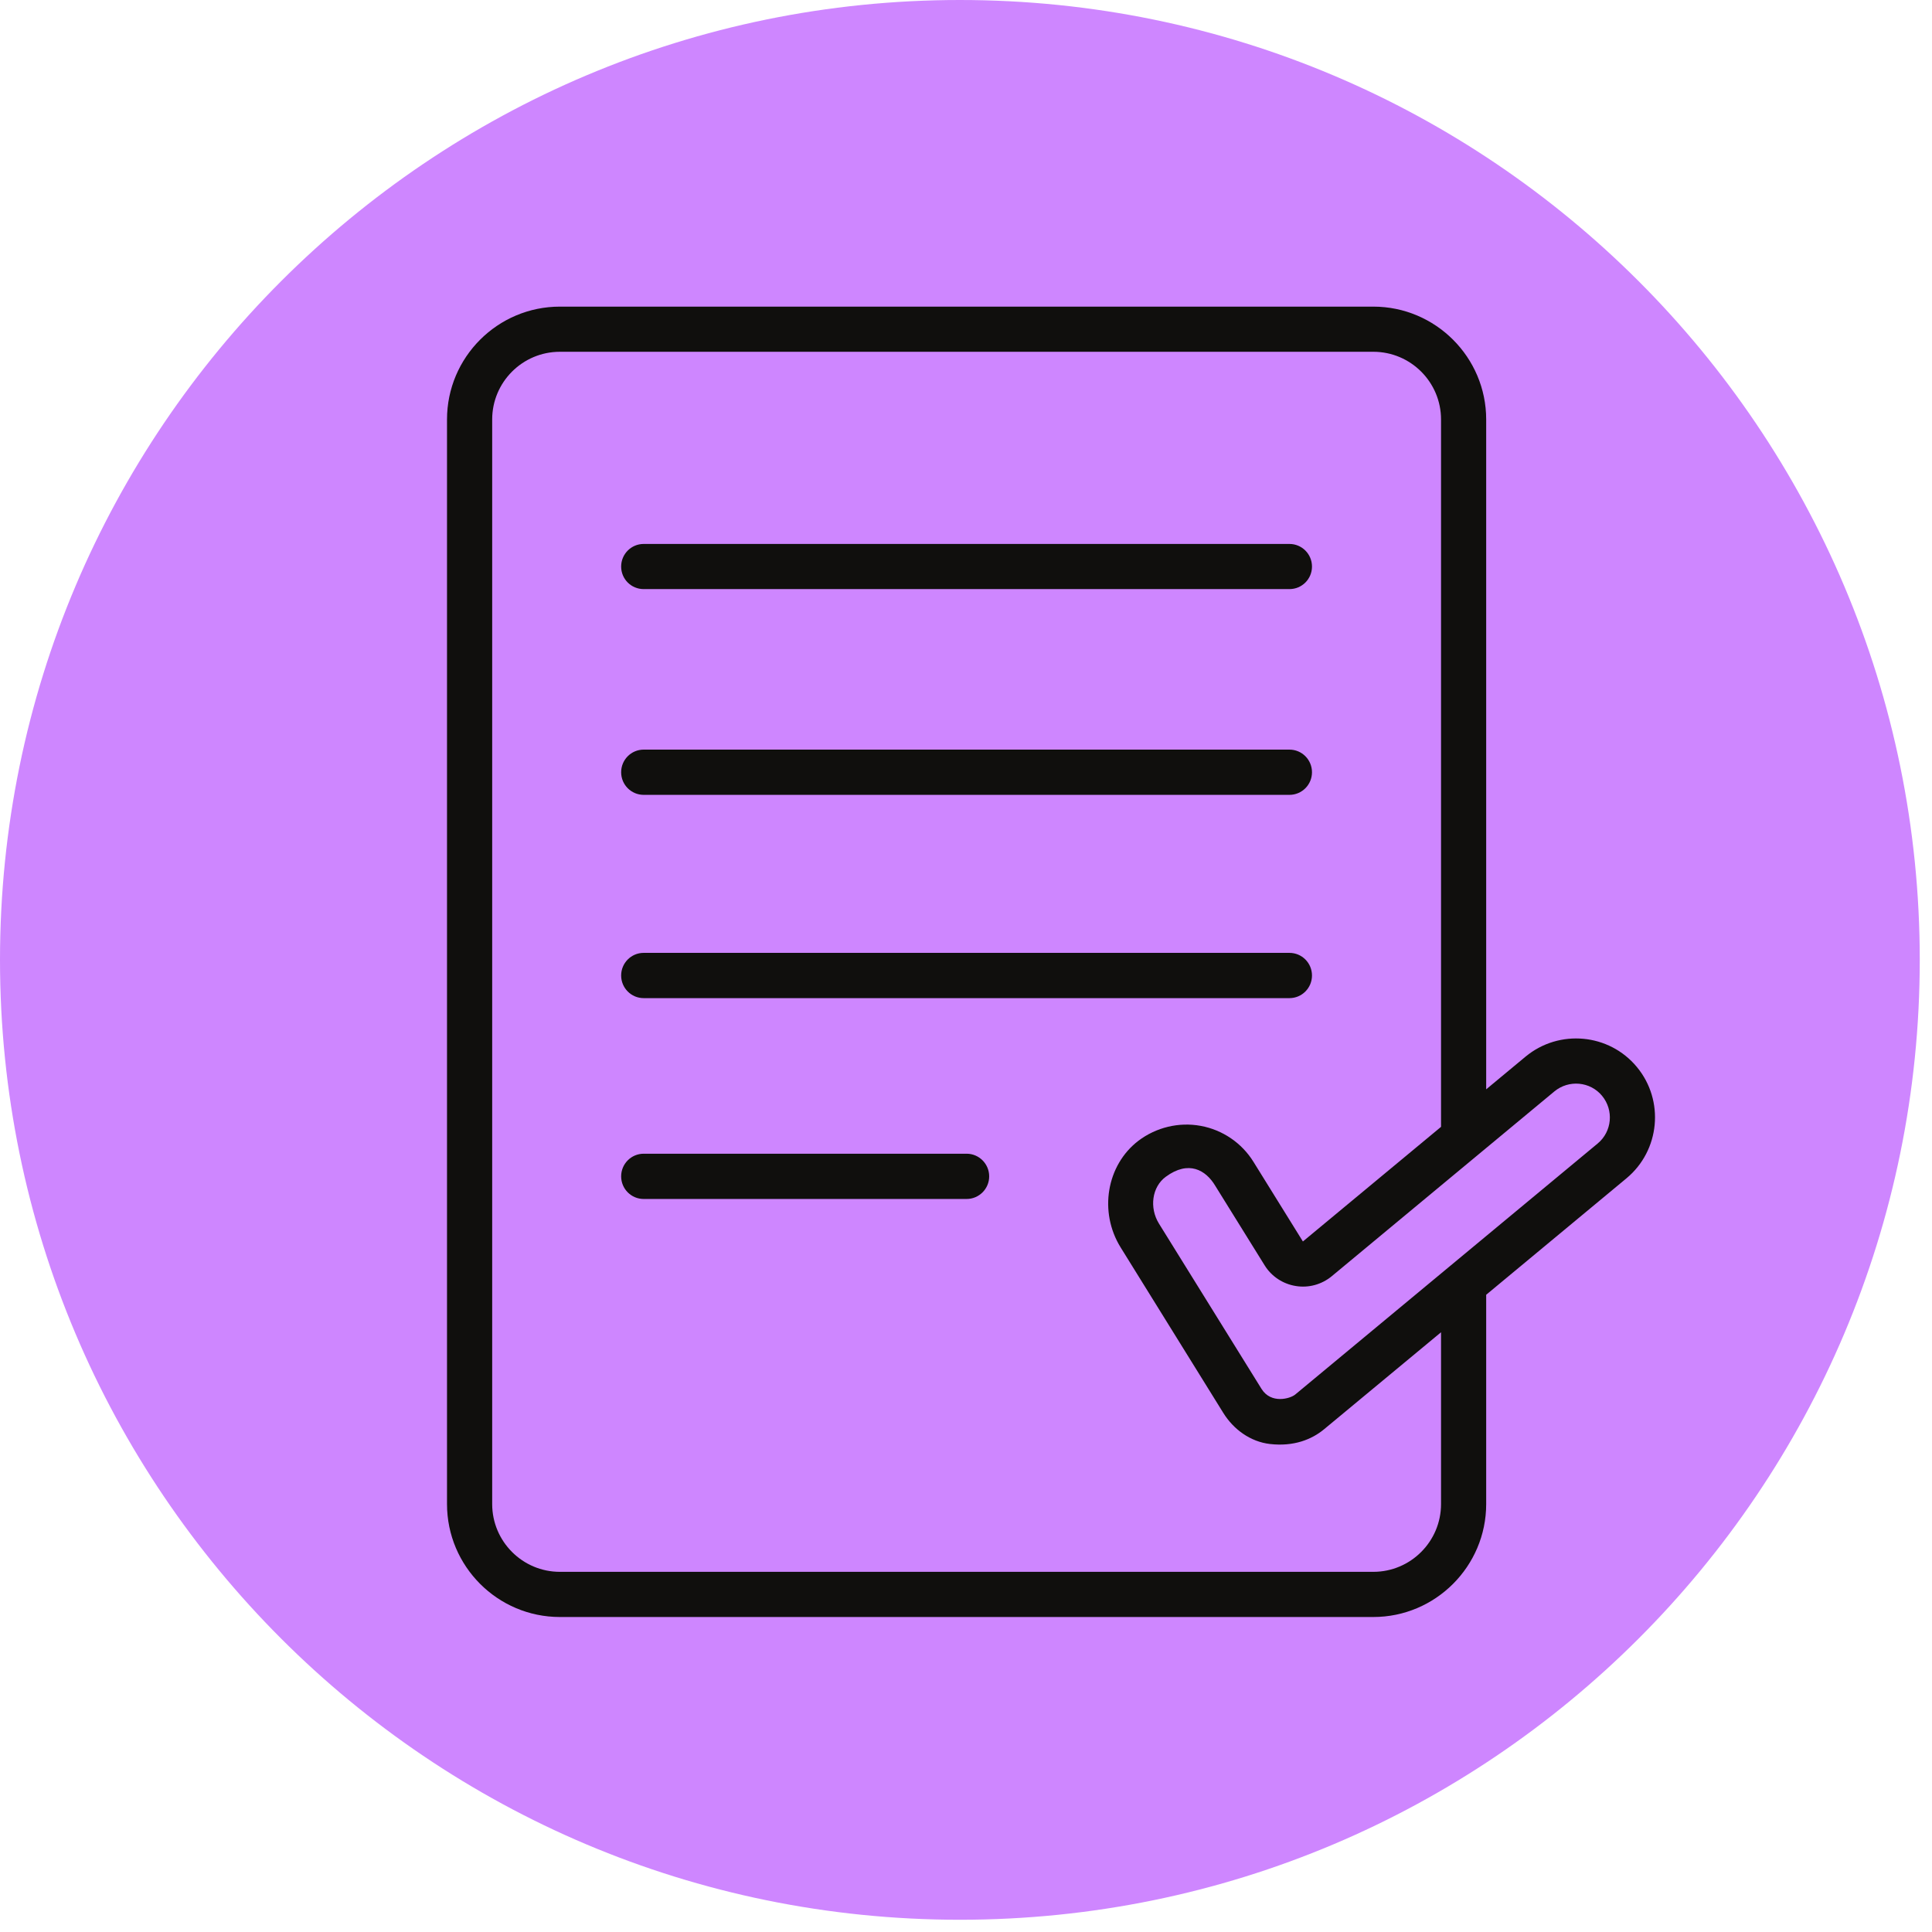 <?xml version="1.0" encoding="UTF-8"?> <svg xmlns="http://www.w3.org/2000/svg" xmlns:xlink="http://www.w3.org/1999/xlink" width="125" zoomAndPan="magnify" viewBox="0 0 93.75 93.75" height="125" preserveAspectRatio="xMidYMid meet" version="1.0"><defs><clipPath id="e0c062badc"><path d="M 0 0 L 93.156 0 L 93.156 93.156 L 0 93.156 Z M 0 0 " clip-rule="nonzero"></path></clipPath><clipPath id="8f6d86d4a8"><path d="M 46.578 0 C 20.855 0 0 20.855 0 46.578 C 0 72.301 20.855 93.156 46.578 93.156 C 72.301 93.156 93.156 72.301 93.156 46.578 C 93.156 20.855 72.301 0 46.578 0 Z M 46.578 0 " clip-rule="nonzero"></path></clipPath><clipPath id="c9e9b60914"><path d="M 21.703 14.879 L 80.793 14.879 L 80.793 78.461 L 21.703 78.461 Z M 21.703 14.879 " clip-rule="nonzero"></path></clipPath></defs><g clip-path="url(#e0c062badc)"><g clip-path="url(#8f6d86d4a8)"><path fill="#ce86ff" d="M 0 0 L 93.156 0 L 93.156 93.156 L 0 93.156 Z M 0 0 " fill-opacity="1" fill-rule="nonzero"></path></g></g><path fill="#100f0d" d="M 46.906 58.18 L 31.234 58.18 C 30.629 58.18 30.141 57.688 30.141 57.082 C 30.141 56.477 30.629 55.984 31.234 55.984 L 46.906 55.984 C 47.508 55.984 48 56.477 48 57.082 C 48 57.688 47.508 58.18 46.906 58.18 " fill-opacity="1" fill-rule="nonzero"></path><path fill="#100f0d" d="M 62.57 48.434 L 31.234 48.434 C 30.629 48.434 30.141 47.941 30.141 47.336 C 30.141 46.73 30.629 46.238 31.234 46.238 L 62.57 46.238 C 63.176 46.238 63.664 46.73 63.664 47.336 C 63.664 47.941 63.176 48.434 62.57 48.434 " fill-opacity="1" fill-rule="nonzero"></path><path fill="#100f0d" d="M 62.57 38.57 L 31.234 38.57 C 30.629 38.57 30.141 38.078 30.141 37.473 C 30.141 36.867 30.629 36.375 31.234 36.375 L 62.57 36.375 C 63.176 36.375 63.664 36.867 63.664 37.473 C 63.664 38.078 63.176 38.57 62.57 38.57 " fill-opacity="1" fill-rule="nonzero"></path><path fill="#100f0d" d="M 62.57 28.586 L 31.234 28.586 C 30.629 28.586 30.141 28.098 30.141 27.492 C 30.141 26.887 30.629 26.395 31.234 26.395 L 62.57 26.395 C 63.176 26.395 63.664 26.887 63.664 27.492 C 63.664 28.098 63.176 28.586 62.57 28.586 " fill-opacity="1" fill-rule="nonzero"></path><g clip-path="url(#c9e9b60914)"><path fill="#100f0d" d="M 77.527 55.488 L 62.852 67.668 C 62.602 67.875 61.68 68.133 61.219 67.402 L 56.238 59.375 C 55.762 58.605 55.898 57.594 56.57 57.102 C 57.676 56.289 58.512 56.773 58.969 57.539 L 61.363 61.395 C 61.695 61.934 62.246 62.301 62.871 62.402 C 63.496 62.508 64.133 62.332 64.621 61.93 L 75.426 52.961 C 76.125 52.383 77.164 52.477 77.738 53.172 C 78.32 53.875 78.223 54.91 77.527 55.488 Z M 69.926 72.984 C 69.926 74.797 68.453 76.273 66.641 76.273 L 27.168 76.273 C 25.355 76.273 23.883 74.797 23.883 72.984 L 23.883 20.355 C 23.883 18.543 25.355 17.07 27.168 17.07 L 66.641 17.07 C 68.453 17.07 69.926 18.543 69.926 20.355 L 69.926 54.68 L 63.223 60.242 L 60.828 56.383 C 60.262 55.465 59.328 54.828 58.266 54.633 C 57.207 54.438 56.105 54.703 55.242 55.355 C 53.691 56.539 53.312 58.812 54.379 60.531 L 59.359 68.559 C 59.859 69.367 60.68 69.961 61.625 70.07 C 62.781 70.203 63.656 69.848 64.25 69.355 L 69.926 64.648 Z M 79.43 51.777 C 78.082 50.148 75.66 49.922 74.027 51.273 L 72.117 52.859 L 72.117 20.355 C 72.117 17.336 69.656 14.879 66.641 14.879 L 27.168 14.879 C 24.148 14.879 21.691 17.336 21.691 20.355 L 21.691 72.984 C 21.691 76.004 24.148 78.465 27.168 78.465 L 66.641 78.465 C 69.656 78.465 72.117 76.004 72.117 72.984 L 72.117 62.828 L 78.926 57.176 C 80.551 55.824 80.777 53.402 79.43 51.777 " fill-opacity="1" fill-rule="nonzero"></path></g></svg> 